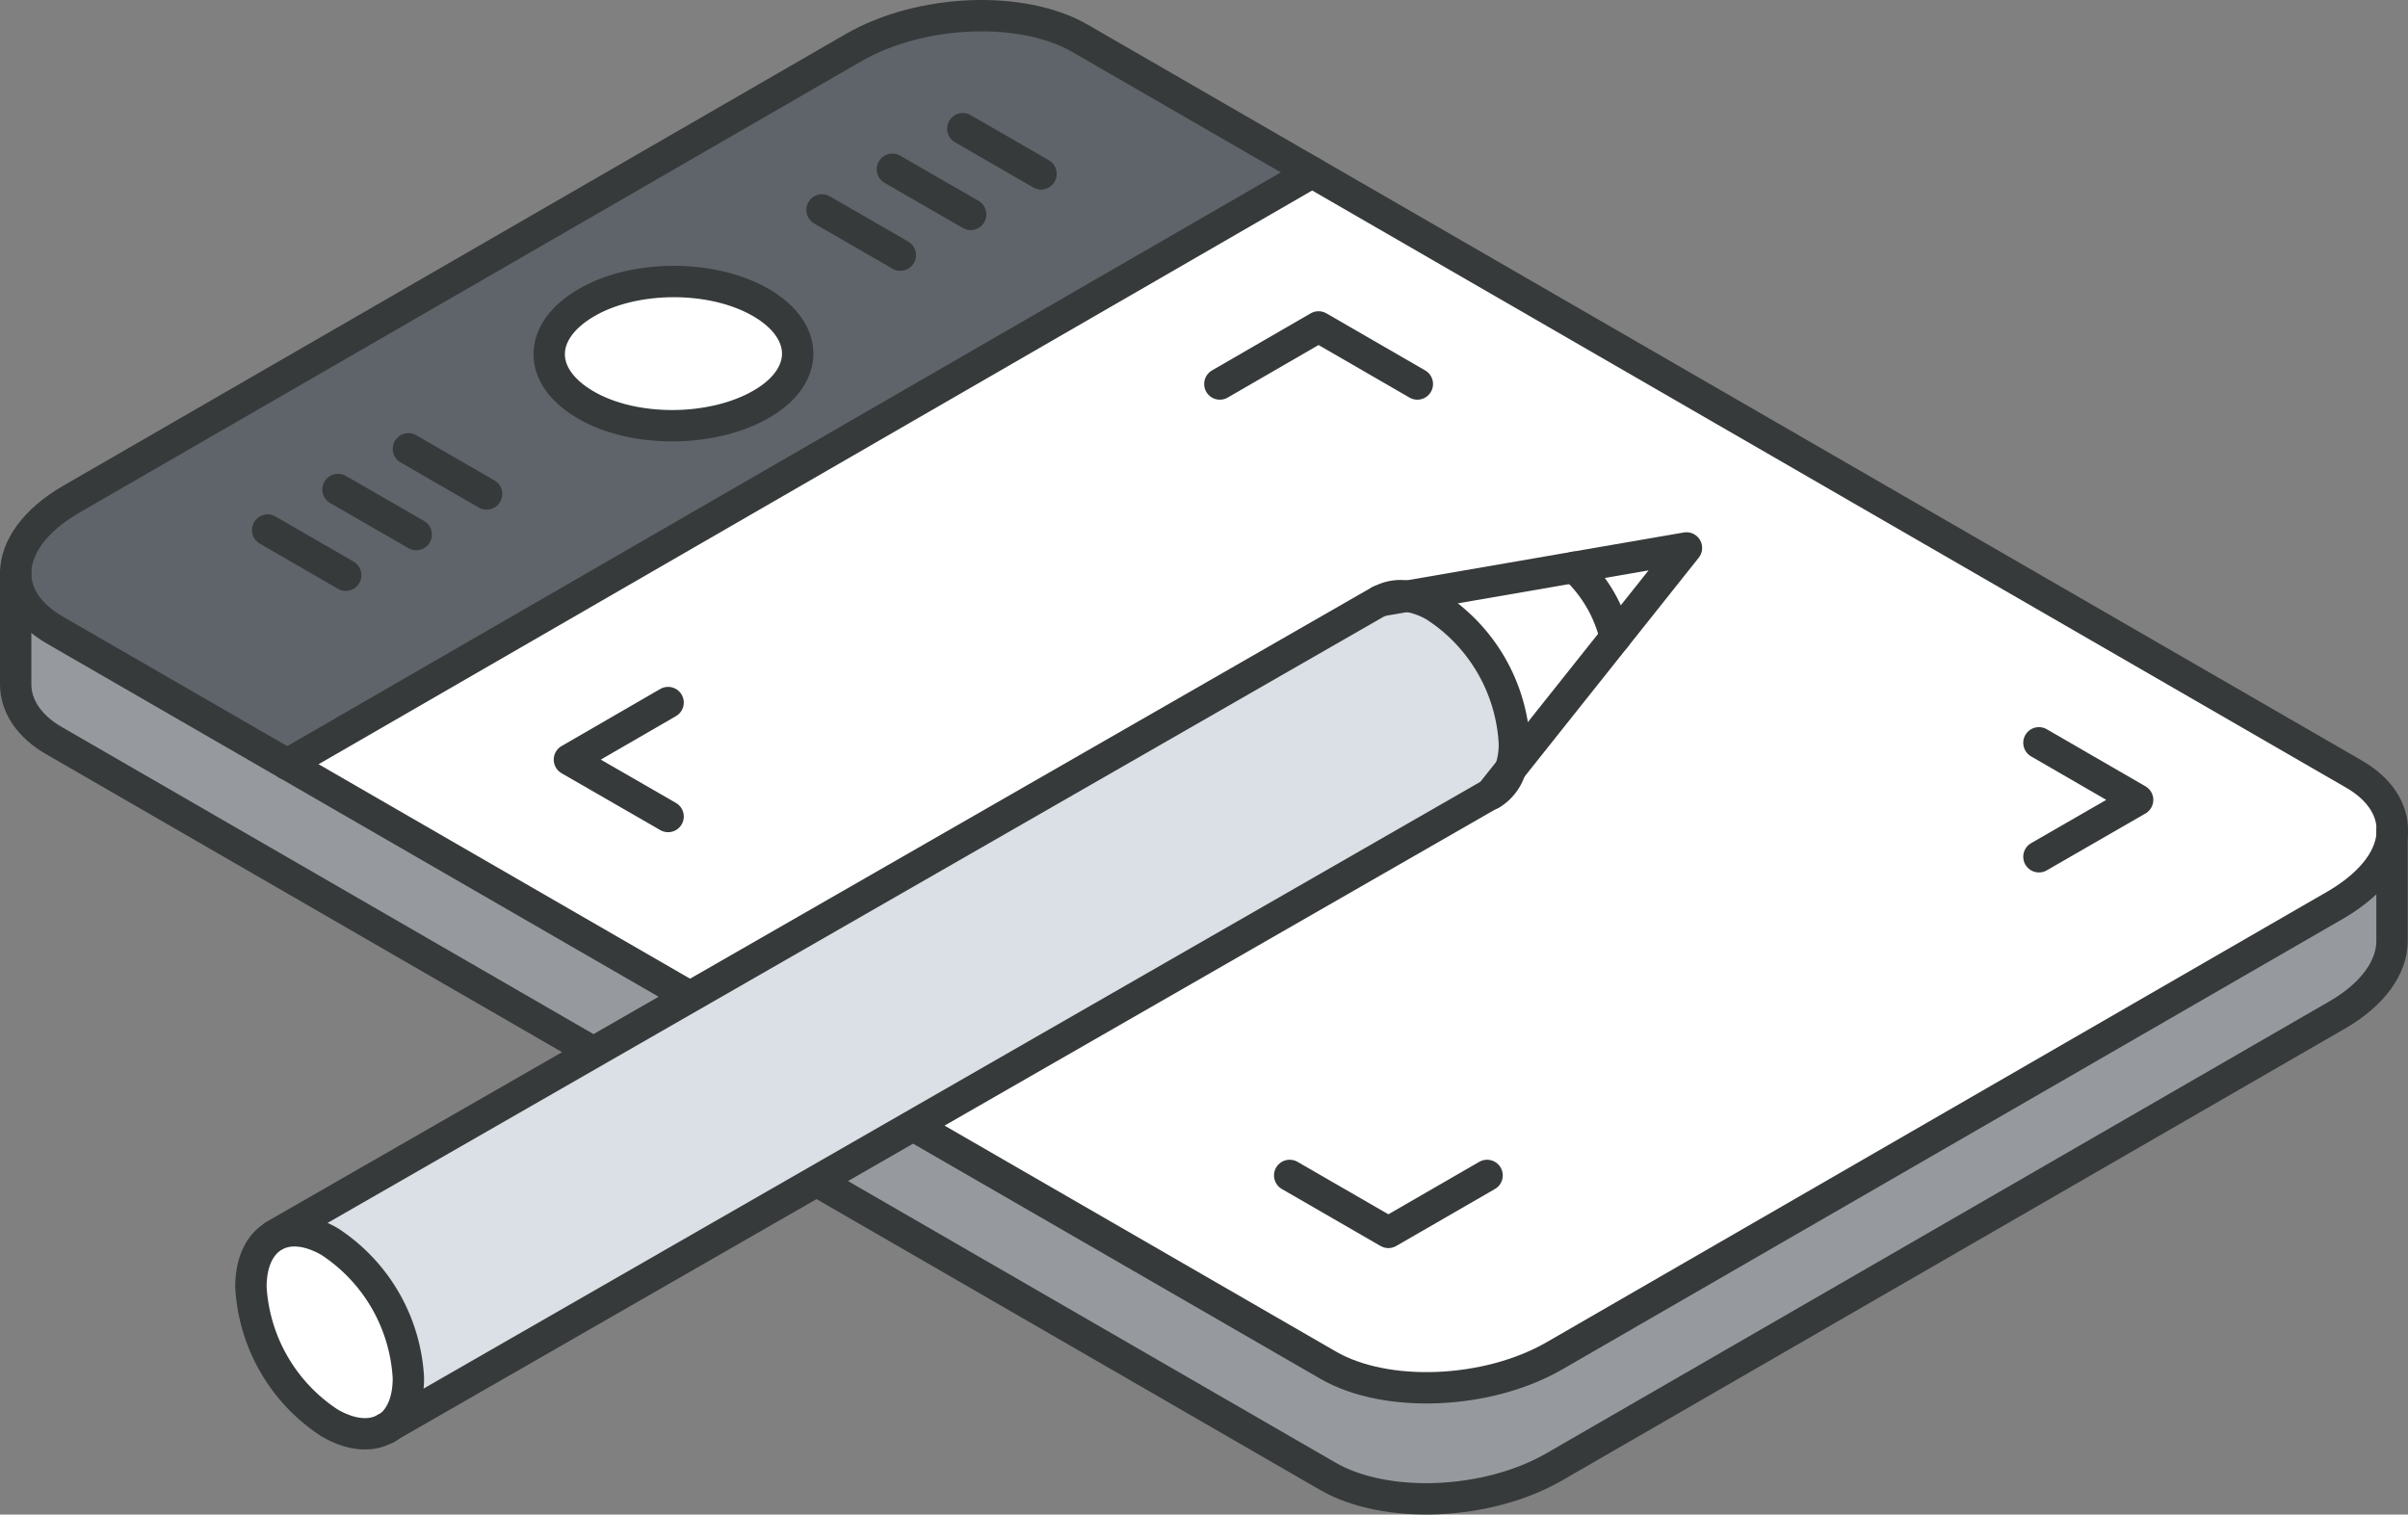 <svg xmlns="http://www.w3.org/2000/svg" viewBox="0 0 230.31 144.87"><rect x="0" y="0" width="230.31" height="144.87" fill="#808080" stroke="none"/><defs><style>.cls-1{fill:#969a9e;}.cls-2{fill:#fff;}.cls-3{fill:#5f646b;}.cls-4{fill:none;stroke:#373a3a;stroke-linecap:round;stroke-linejoin:round;stroke-width:3px;}.cls-5{fill:#dae0e5;}</style></defs><g id="Layer_2" data-name="Layer 2"><g id="text"><g id="tablet"><path class="cls-1" d="M228.81,79.4V90c0,2.46-1.8,5-5.29,7.08l-74.84,43.2c-6.4,3.69-16.1,4.1-21.65.9L5.25,70.89C2.73,69.44,1.5,67.5,1.5,65.47V54.84c0,2,1.23,4,3.75,5.43L127,130.58c5.55,3.21,15.25,2.8,21.65-.9l74.84-43.2C227,84.45,228.81,81.87,228.81,79.4Z"></path><path class="cls-2" d="M225.07,74c2.51,1.45,3.74,3.39,3.74,5.42,0,2.47-1.8,5-5.29,7.08l-74.84,43.2c-6.4,3.7-16.1,4.11-21.65.9L27.47,73.1l98-56.61Z"></path><path class="cls-3" d="M103.29,3.66,125.5,16.49l-98,56.61L5.25,60.27C2.73,58.81,1.5,56.88,1.5,54.84c0-2.46,1.8-5.05,5.3-7.08L81.63,4.56C88,.86,97.73.46,103.29,3.66Zm-30.49,35c4.66-2.68,4.66-7,0-9.72S60.61,26.26,56,29s-4.65,7,0,9.72S68.16,41.35,72.8,38.67Z"></path><path class="cls-2" d="M72.8,29c4.66,2.68,4.66,7,0,9.72s-12.19,2.68-16.84,0-4.65-7,0-9.72S68.16,26.26,72.8,29Z"></path><path class="cls-4" d="M228.81,79.4c0,2.47-1.8,5-5.29,7.08l-74.84,43.2c-6.4,3.7-16.1,4.11-21.65.9L5.25,60.27C2.73,58.81,1.5,56.88,1.5,54.84c0-2.46,1.8-5.05,5.3-7.08L81.63,4.56c6.41-3.7,16.1-4.1,21.66-.9L225.07,74C227.58,75.43,228.81,77.37,228.81,79.4Z"></path><line class="cls-4" x1="125.5" y1="16.49" x2="27.47" y2="73.1"></line><path class="cls-4" d="M72.8,38.67c4.66-2.68,4.66-7,0-9.72S60.61,26.26,56,29s-4.65,7,0,9.72S68.16,41.35,72.8,38.67Z"></path><line class="cls-4" x1="78.62" y1="20.08" x2="86.11" y2="24.4"></line><line class="cls-4" x1="85.35" y1="16.19" x2="92.84" y2="20.51"></line><line class="cls-4" x1="92.09" y1="12.31" x2="99.57" y2="16.63"></line><line class="cls-4" x1="25.6" y1="50.7" x2="33.07" y2="55.02"></line><line class="cls-4" x1="32.33" y1="46.82" x2="39.81" y2="51.13"></line><line class="cls-4" x1="39.06" y1="42.93" x2="46.54" y2="47.25"></line><polyline class="cls-4" points="63.9 67.2 54.46 72.66 63.9 78.1"></polyline><polyline class="cls-4" points="116.67 36.73 126.11 31.27 135.56 36.73"></polyline><polyline class="cls-4" points="142.23 112.43 132.79 117.88 123.35 112.43"></polyline><polyline class="cls-4" points="195.01 81.95 204.45 76.51 195.01 71.05"></polyline><path class="cls-4" d="M1.5,54.84V65.47c0,2,1.23,4,3.75,5.42L127,141.21c5.55,3.2,15.25,2.79,21.65-.9l74.84-43.2c3.49-2,5.29-4.62,5.29-7.08V79.4"></path></g><path class="cls-2" d="M161.3,52.41,154.49,61a13.3,13.3,0,0,0-3.91-6.7Z"></path><path class="cls-2" d="M154.49,61,144.37,73.68a7.42,7.42,0,0,0,.42-2.62A16.66,16.66,0,0,0,137.26,58a7.24,7.24,0,0,0-2.7-1l16-2.77A13.3,13.3,0,0,1,154.49,61Z"></path><path class="cls-5" d="M144.79,71.06a7.42,7.42,0,0,1-.42,2.62l-1.79,2.25L37,136.59c1.3-.82,2.1-2.48,2.1-4.82a16.66,16.66,0,0,0-7.53-13.05c-2.08-1.2-4-1.32-5.32-.53L132,57.48l2.61-.45a7.24,7.24,0,0,1,2.7,1A16.66,16.66,0,0,1,144.79,71.06Z"></path><path class="cls-2" d="M142.58,75.93l1.79-2.25A4.2,4.2,0,0,1,142.58,75.93Z"></path><path class="cls-2" d="M134.56,57l-2.61.45A4,4,0,0,1,134.56,57Z"></path><path class="cls-2" d="M39.06,131.77c0,2.34-.8,4-2.1,4.82l-.11.06c-1.36.78-3.24.66-5.32-.54a16.64,16.64,0,0,1-7.53-13c0-2.4.84-4.09,2.21-4.88s3.24-.67,5.32.53A16.66,16.66,0,0,1,39.06,131.77Z"></path><path class="cls-4" d="M36.85,136.65c-1.36.78-3.24.66-5.32-.54a16.64,16.64,0,0,1-7.53-13c0-2.4.84-4.09,2.21-4.88s3.24-.67,5.32.53a16.66,16.66,0,0,1,7.53,13.05c0,2.34-.8,4-2.1,4.82"></path><path class="cls-4" d="M132,57.48a4,4,0,0,1,2.61-.45,7.42,7.42,0,0,1,2.7,1,16.66,16.66,0,0,1,7.53,13.05,7.42,7.42,0,0,1-.42,2.62,4.2,4.2,0,0,1-1.79,2.25"></path><path class="cls-4" d="M150.58,54.26a13.3,13.3,0,0,1,3.91,6.7"></path><polyline class="cls-4" points="26.2 118.19 131.95 57.48 161.3 52.41 142.58 75.94 36.85 136.65"></polyline></g></g></svg>